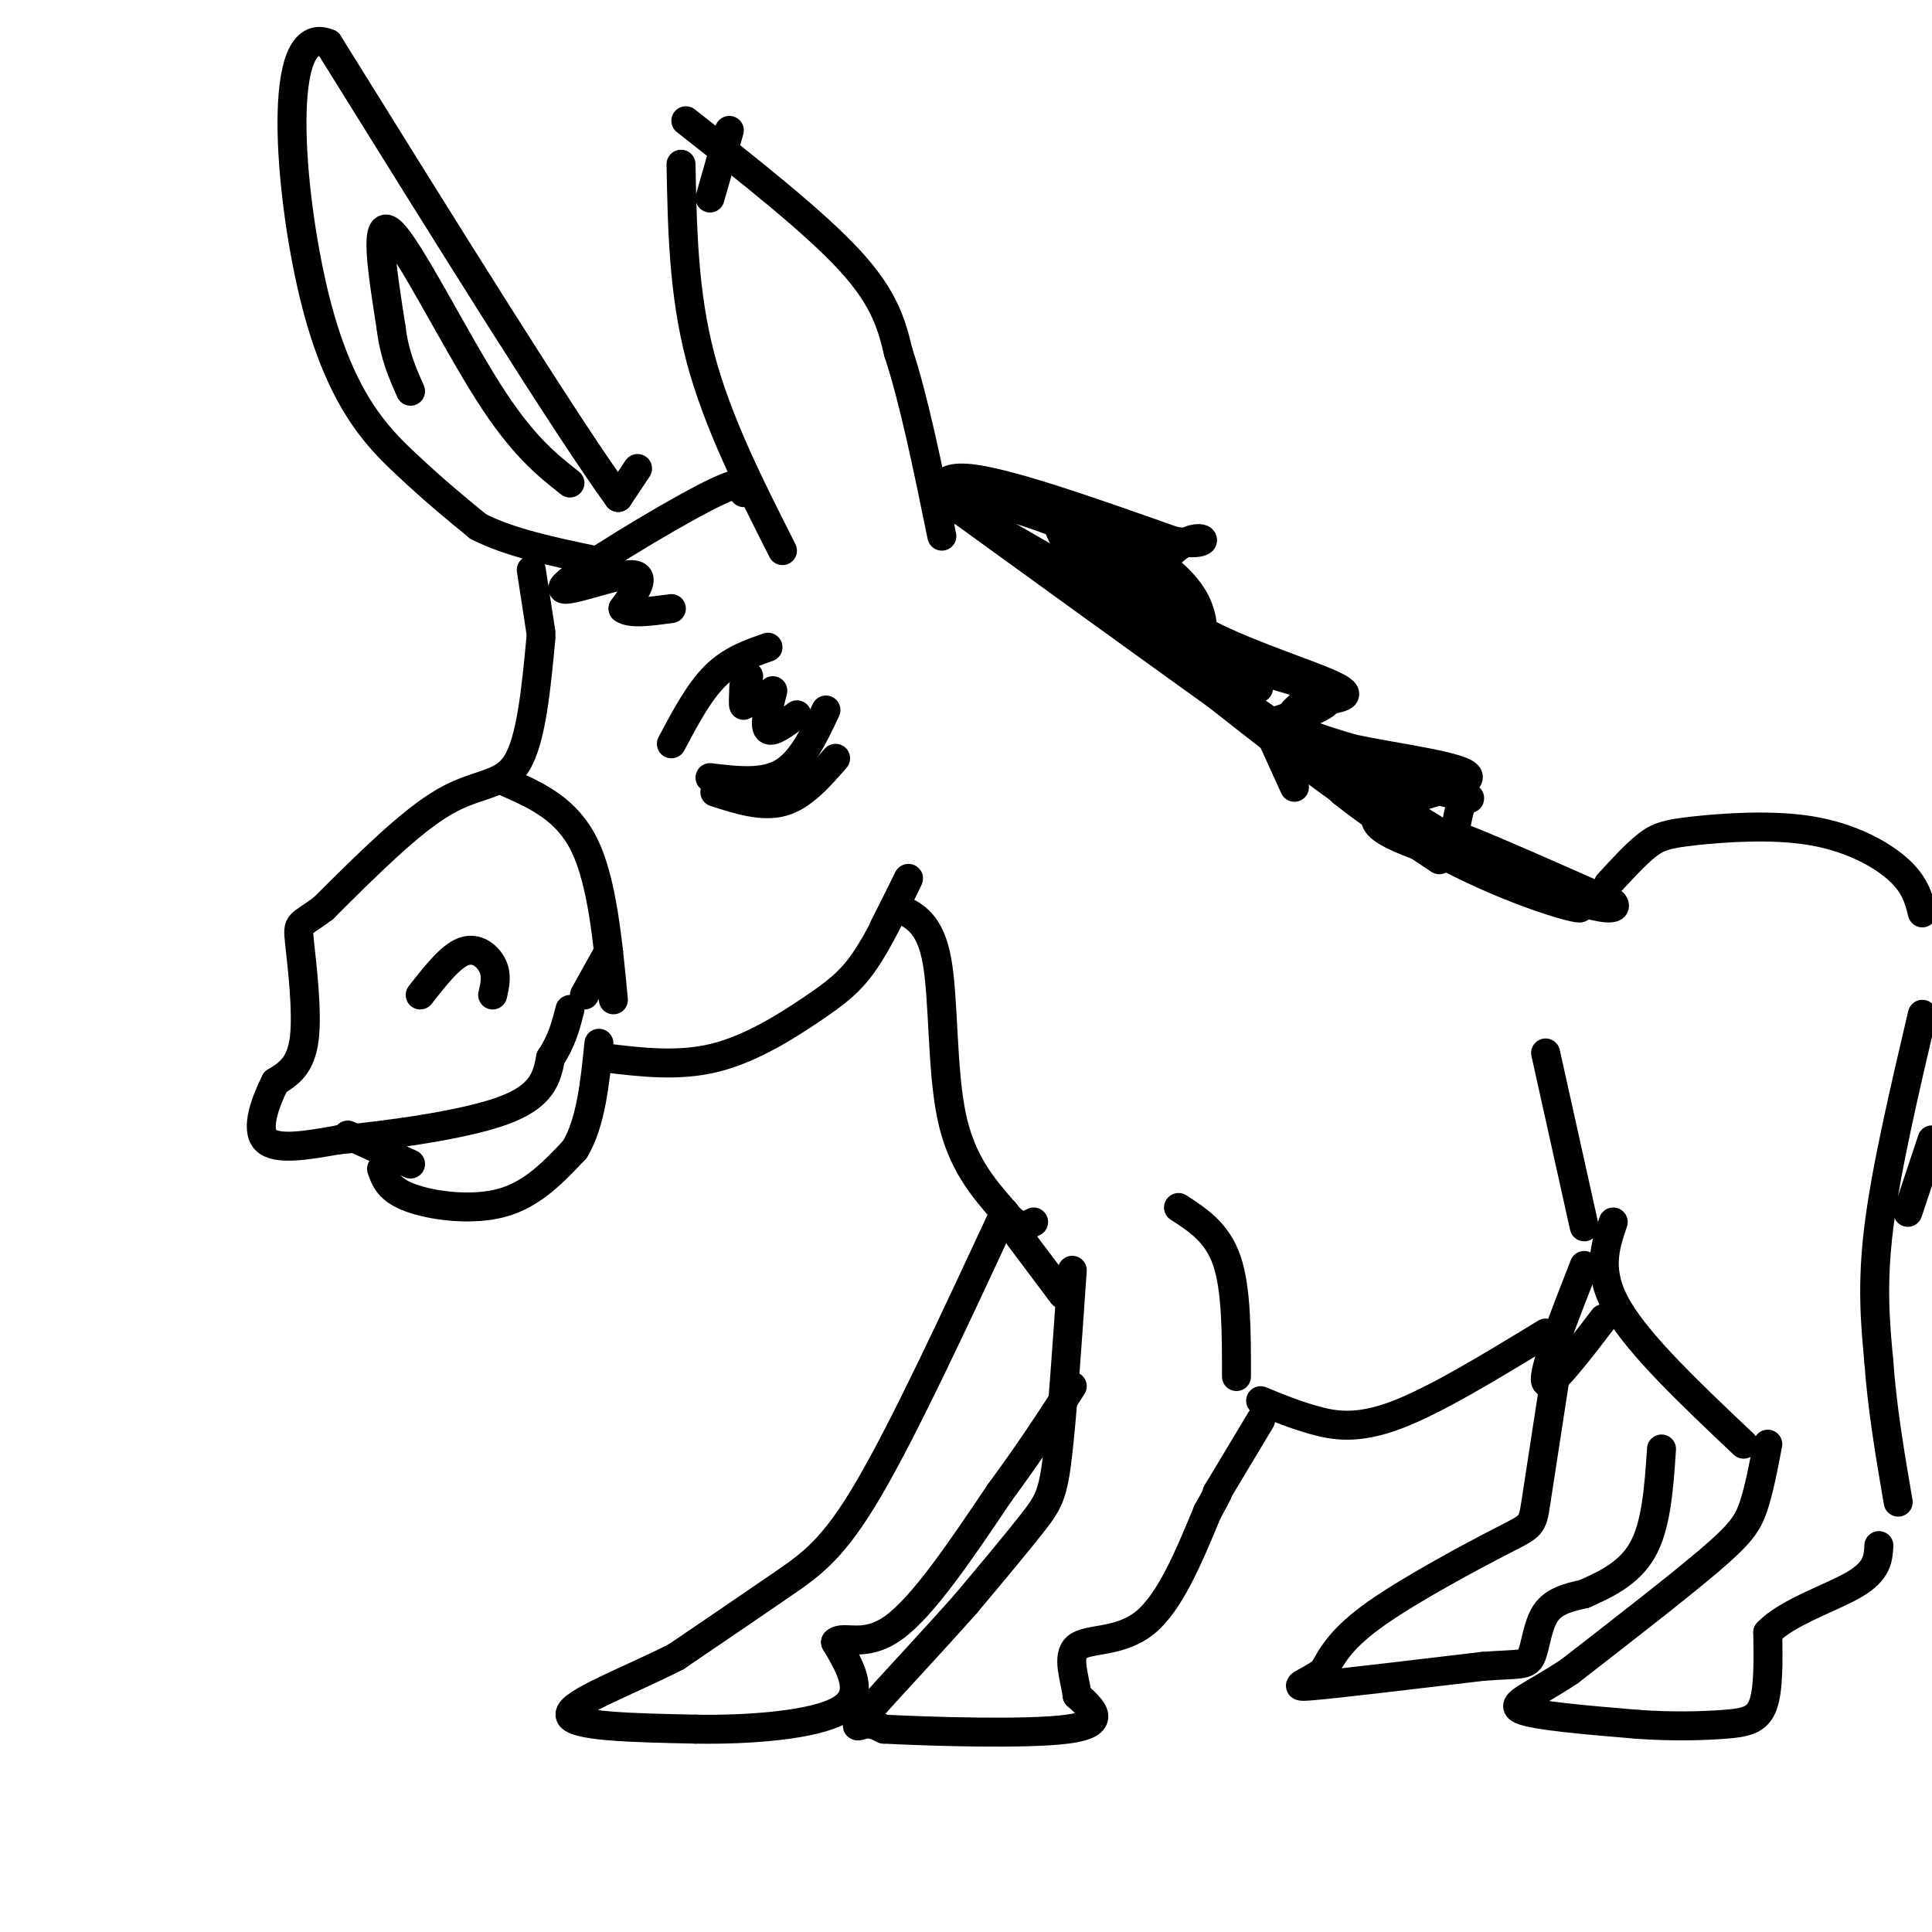 <svg viewBox='0 0 400 400' version='1.1' xmlns='http://www.w3.org/2000/svg' xmlns:xlink='http://www.w3.org/1999/xlink'><g fill='none' stroke='rgb(0,0,0)' stroke-width='6' stroke-linecap='round' stroke-linejoin='round'><path d='M162,114c-6.750,-13.333 -13.500,-26.667 -17,-40c-3.500,-13.333 -3.750,-26.667 -4,-40'/><path d='M142,25c13.333,10.500 26.667,21.000 34,29c7.333,8.000 8.667,13.500 10,19'/><path d='M186,73c3.167,9.500 6.083,23.750 9,38'/><path d='M154,102c0.292,-1.714 0.583,-3.429 -8,1c-8.583,4.429 -26.042,15.000 -29,18c-2.958,3.000 8.583,-1.571 13,-2c4.417,-0.429 1.708,3.286 -1,7'/><path d='M129,126c1.500,1.167 5.750,0.583 10,0'/><path d='M132,97c0.000,0.000 -4.000,6.000 -4,6'/><path d='M128,103c-10.667,-14.667 -35.333,-54.333 -60,-94'/><path d='M68,9c-10.917,-4.714 -8.208,30.500 -3,52c5.208,21.500 12.917,29.286 19,35c6.083,5.714 10.542,9.357 15,13'/><path d='M99,109c6.500,3.333 15.250,5.167 24,7'/><path d='M151,27c0.000,0.000 -4.000,14.000 -4,14'/><path d='M118,100c-4.956,-3.911 -9.911,-7.822 -17,-19c-7.089,-11.178 -16.311,-29.622 -20,-33c-3.689,-3.378 -1.844,8.311 0,20'/><path d='M81,68c0.667,5.500 2.333,9.250 4,13'/><path d='M110,118c0.000,0.000 2.000,13.000 2,13'/><path d='M112,132c-1.000,10.578 -2.000,21.156 -5,26c-3.000,4.844 -8.000,3.956 -15,8c-7.000,4.044 -16.000,13.022 -25,22'/><path d='M67,188c-5.131,3.905 -5.458,2.667 -5,7c0.458,4.333 1.702,14.238 1,20c-0.702,5.762 -3.351,7.381 -6,9'/><path d='M57,224c-2.044,4.067 -4.156,9.733 -2,12c2.156,2.267 8.578,1.133 15,0'/><path d='M70,236c9.444,-0.844 25.556,-2.956 34,-6c8.444,-3.044 9.222,-7.022 10,-11'/><path d='M114,219c2.333,-3.500 3.167,-6.750 4,-10'/><path d='M87,206c3.133,-4.000 6.267,-8.000 9,-9c2.733,-1.000 5.067,1.000 6,3c0.933,2.000 0.467,4.000 0,6'/><path d='M105,162c6.167,2.750 12.333,5.500 16,13c3.667,7.500 4.833,19.750 6,32'/><path d='M79,242c0.756,2.178 1.511,4.356 6,6c4.489,1.644 12.711,2.756 19,1c6.289,-1.756 10.644,-6.378 15,-11'/><path d='M119,238c3.333,-5.500 4.167,-13.750 5,-22'/><path d='M139,154c2.833,-5.333 5.667,-10.667 9,-14c3.333,-3.333 7.167,-4.667 11,-6'/><path d='M147,161c5.500,0.667 11.000,1.333 15,-1c4.000,-2.333 6.500,-7.667 9,-13'/><path d='M155,140c-0.417,2.833 -0.833,5.667 -1,6c-0.167,0.333 -0.083,-1.833 0,-4'/><path d='M148,164c4.917,1.583 9.833,3.167 14,2c4.167,-1.167 7.583,-5.083 11,-9'/><path d='M160,143c-0.917,3.583 -1.833,7.167 -1,8c0.833,0.833 3.417,-1.083 6,-3'/><path d='M126,197c0.000,0.000 -5.000,9.000 -5,9'/><path d='M125,219c7.732,0.935 15.464,1.869 23,0c7.536,-1.869 14.875,-6.542 20,-10c5.125,-3.458 8.036,-5.702 11,-10c2.964,-4.298 5.982,-10.649 9,-17'/><path d='M188,182c0.667,-1.167 -2.167,4.417 -5,10'/><path d='M195,106c0.000,0.000 1.000,0.000 1,0'/><path d='M196,106c-0.867,-2.133 -3.533,-7.467 4,-7c7.533,0.467 25.267,6.733 43,13'/><path d='M243,112c8.084,1.391 6.793,-1.633 3,0c-3.793,1.633 -10.089,7.922 -4,14c6.089,6.078 24.562,11.944 32,15c7.438,3.056 3.839,3.302 1,4c-2.839,0.698 -4.920,1.849 -7,3'/><path d='M268,148c-1.382,0.548 -1.338,0.419 -3,1c-1.662,0.581 -5.031,1.873 2,5c7.031,3.127 24.461,8.089 32,10c7.539,1.911 5.186,0.770 4,2c-1.186,1.230 -1.204,4.831 -2,6c-0.796,1.169 -2.370,-0.095 3,2c5.370,2.095 17.685,7.547 30,13'/><path d='M334,187c2.089,2.244 -7.689,1.356 -28,-10c-20.311,-11.356 -51.156,-33.178 -82,-55'/><path d='M224,122c-20.089,-13.267 -29.311,-18.933 -24,-16c5.311,2.933 25.156,14.467 45,26'/><path d='M245,132c11.844,7.511 18.956,13.289 14,9c-4.956,-4.289 -21.978,-18.644 -39,-33'/><path d='M220,108c-1.178,-3.533 15.378,4.133 23,11c7.622,6.867 6.311,12.933 5,19'/><path d='M248,138c3.333,5.333 9.167,9.167 15,13'/><path d='M263,152c0.000,0.000 5.000,11.000 5,11'/><path d='M186,188c3.289,1.533 6.578,3.067 8,11c1.422,7.933 0.978,22.267 3,32c2.022,9.733 6.511,14.867 11,20'/><path d='M208,251c2.833,3.667 4.417,2.833 6,2'/><path d='M85,241c0.000,0.000 -13.000,-6.000 -13,-6'/><path d='M211,256c0.000,0.000 9.000,12.000 9,12'/><path d='M222,263c-1.022,14.867 -2.044,29.733 -3,38c-0.956,8.267 -1.844,9.933 -5,14c-3.156,4.067 -8.578,10.533 -14,17'/><path d='M200,332c-6.583,7.440 -16.042,17.542 -20,22c-3.958,4.458 -2.417,3.274 -1,3c1.417,-0.274 2.708,0.363 4,1'/><path d='M183,358c8.978,0.467 29.422,1.133 38,0c8.578,-1.133 5.289,-4.067 2,-7'/><path d='M223,351c-0.369,-3.321 -2.292,-8.125 0,-10c2.292,-1.875 8.798,-0.821 14,-5c5.202,-4.179 9.101,-13.589 13,-23'/><path d='M250,313c2.500,-4.500 2.250,-4.250 2,-4'/><path d='M252,309c0.000,0.000 9.000,-15.000 9,-15'/><path d='M244,250c4.000,2.583 8.000,5.167 10,11c2.000,5.833 2.000,14.917 2,24'/><path d='M208,251c-10.311,22.178 -20.622,44.356 -28,57c-7.378,12.644 -11.822,15.756 -18,20c-6.178,4.244 -14.089,9.622 -22,15'/><path d='M140,343c-9.467,4.867 -22.133,9.533 -22,12c0.133,2.467 13.067,2.733 26,3'/><path d='M144,358c10.756,0.200 24.644,-0.800 30,-4c5.356,-3.200 2.178,-8.600 -1,-14'/><path d='M173,340c1.533,-1.600 5.867,1.400 12,-3c6.133,-4.400 14.067,-16.200 22,-28'/><path d='M207,309c6.167,-8.333 10.583,-15.167 15,-22'/><path d='M261,290c3.444,1.422 6.889,2.844 11,4c4.111,1.156 8.889,2.044 17,-1c8.111,-3.044 19.556,-10.022 31,-17'/><path d='M333,183c2.841,-3.091 5.681,-6.182 8,-8c2.319,-1.818 4.116,-2.364 10,-3c5.884,-0.636 15.853,-1.364 24,0c8.147,1.364 14.470,4.818 18,8c3.530,3.182 4.265,6.091 5,9'/><path d='M334,253c-1.750,5.167 -3.500,10.333 1,18c4.500,7.667 15.250,17.833 26,28'/><path d='M366,299c-0.911,4.778 -1.822,9.556 -3,13c-1.178,3.444 -2.622,5.556 -9,11c-6.378,5.444 -17.689,14.222 -29,23'/><path d='M325,346c-7.800,5.222 -12.800,6.778 -10,8c2.800,1.222 13.400,2.111 24,3'/><path d='M339,357c7.321,0.524 13.625,0.333 18,0c4.375,-0.333 6.821,-0.810 8,-4c1.179,-3.190 1.089,-9.095 1,-15'/><path d='M366,338c3.933,-4.200 13.267,-7.200 18,-10c4.733,-2.800 4.867,-5.400 5,-8'/><path d='M232,116c-4.958,-4.643 -9.917,-9.286 -12,-10c-2.083,-0.714 -1.292,2.500 0,5c1.292,2.500 3.083,4.286 9,8c5.917,3.714 15.958,9.357 26,15'/><path d='M255,134c8.321,3.786 16.125,5.750 17,8c0.875,2.250 -5.179,4.786 -5,7c0.179,2.214 6.589,4.107 13,6'/><path d='M280,155c8.857,1.940 24.500,3.792 24,6c-0.500,2.208 -17.143,4.774 -19,8c-1.857,3.226 11.071,7.113 24,11'/><path d='M309,180c9.036,3.845 19.625,7.958 18,8c-1.625,0.042 -15.464,-3.988 -30,-12c-14.536,-8.012 -29.768,-20.006 -45,-32'/><path d='M252,144c-16.500,-11.833 -35.250,-25.417 -54,-39'/><path d='M198,105c-1.571,-4.929 21.500,2.250 33,9c11.500,6.750 11.429,13.071 14,17c2.571,3.929 7.786,5.464 13,7'/><path d='M258,138c6.311,2.167 15.589,4.086 17,6c1.411,1.914 -5.043,3.823 -8,5c-2.957,1.177 -2.416,1.622 0,4c2.416,2.378 6.708,6.689 11,11'/><path d='M278,164c5.167,4.167 12.583,9.083 20,14'/><path d='M395,251c0.000,0.000 5.000,-15.000 5,-15'/><path d='M398,210c-3.750,16.000 -7.500,32.000 -9,44c-1.500,12.000 -0.750,20.000 0,28'/><path d='M389,282c0.667,9.500 2.333,19.250 4,29'/><path d='M320,218c0.000,0.000 8.000,36.000 8,36'/><path d='M322,285c-1.607,10.458 -3.214,20.917 -4,26c-0.786,5.083 -0.750,4.792 -7,8c-6.250,3.208 -18.786,9.917 -26,15c-7.214,5.083 -9.107,8.542 -11,12'/><path d='M274,346c-3.711,2.711 -7.489,3.489 -2,3c5.489,-0.489 20.244,-2.244 35,-4'/><path d='M307,345c7.595,-0.583 9.083,-0.042 10,-2c0.917,-1.958 1.262,-6.417 3,-9c1.738,-2.583 4.869,-3.292 8,-4'/><path d='M328,330c3.733,-1.689 9.067,-3.911 12,-9c2.933,-5.089 3.467,-13.044 4,-21'/><path d='M332,273c-5.667,7.417 -11.333,14.833 -12,13c-0.667,-1.833 3.667,-12.917 8,-24'/></g>
</svg>